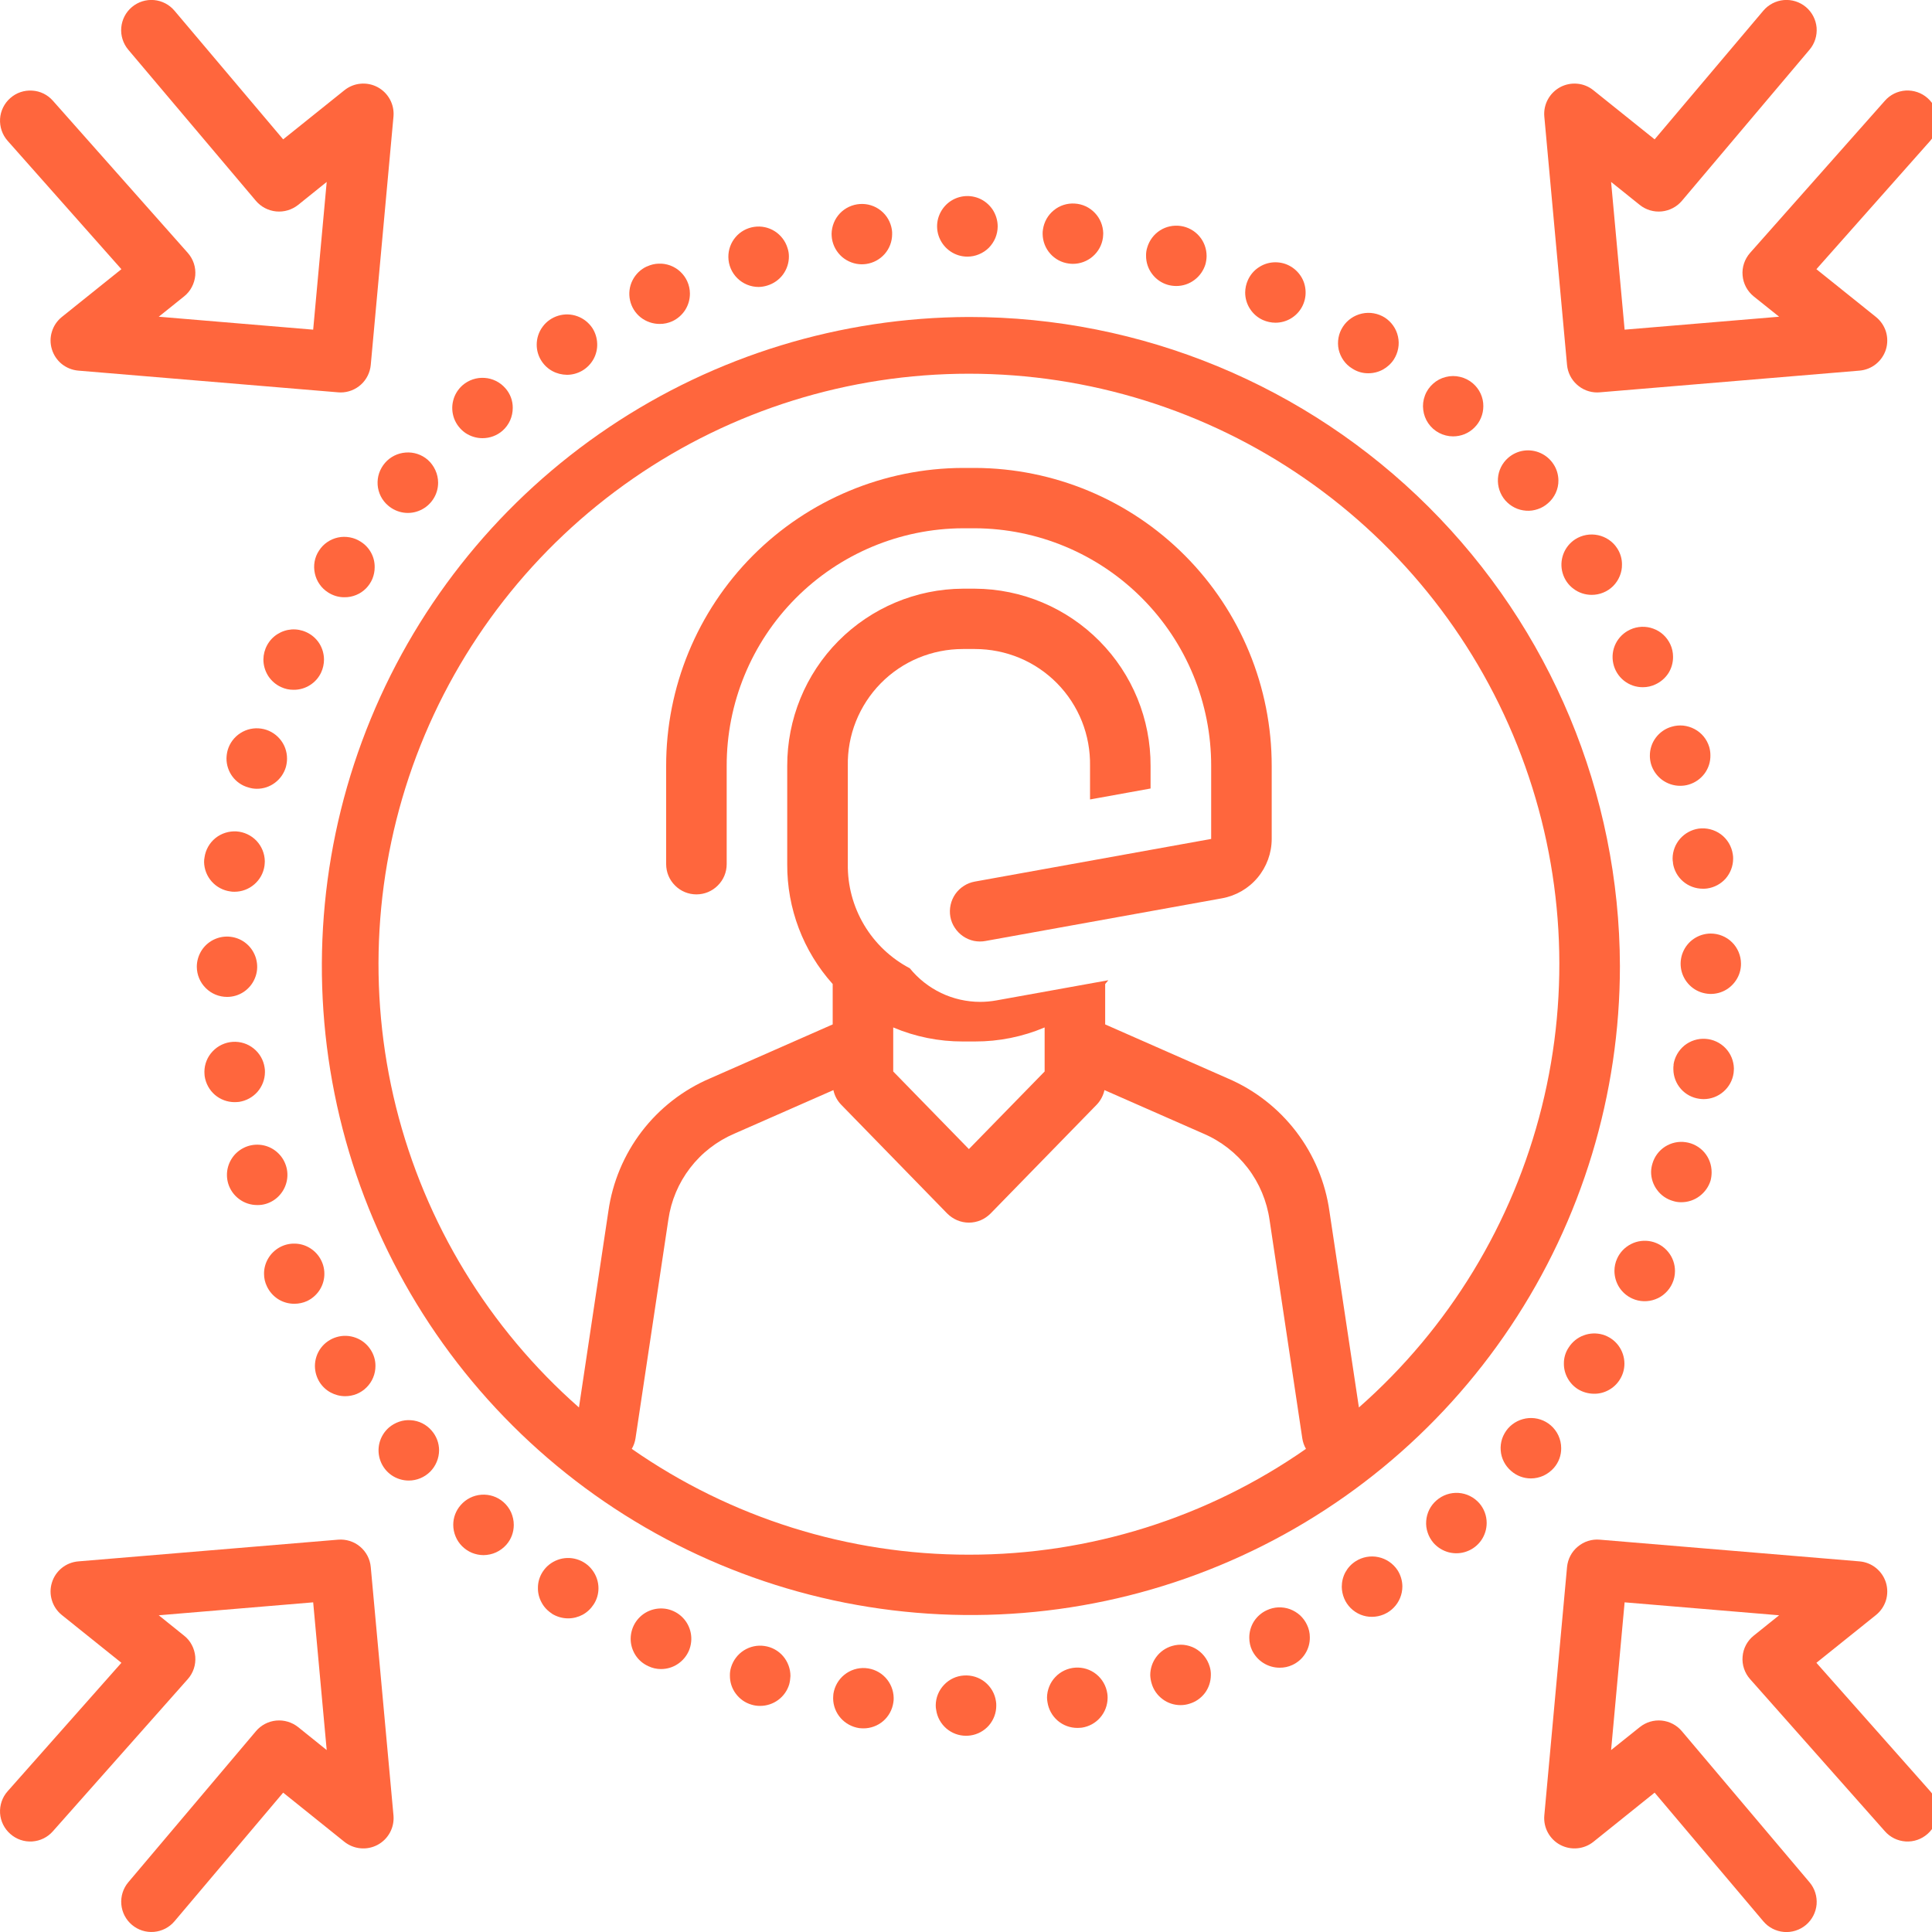 <svg width="30" height="30" viewBox="0 0 30 30" fill="none" xmlns="http://www.w3.org/2000/svg">
<g clip-path="url(#clip0_902_252)">
<path d="M19.806 5.011C19.89 5.011 19.973 4.988 20.045 4.945C20.117 4.902 20.177 4.84 20.217 4.766C20.257 4.692 20.277 4.608 20.273 4.524C20.27 4.44 20.245 4.358 20.199 4.288C20.153 4.217 20.089 4.16 20.014 4.122C19.939 4.084 19.855 4.068 19.77 4.074C19.686 4.08 19.606 4.109 19.537 4.157C19.467 4.205 19.413 4.271 19.378 4.348C19.35 4.409 19.336 4.475 19.335 4.542C19.335 4.632 19.361 4.721 19.41 4.796C19.459 4.872 19.528 4.932 19.61 4.969C19.672 4.996 19.738 5.011 19.806 5.011Z" fill="#FF663D"/>
<path d="M24.46 8.374C24.375 8.429 24.31 8.51 24.275 8.605C24.24 8.7 24.236 8.804 24.265 8.901C24.294 8.999 24.353 9.084 24.435 9.144C24.516 9.205 24.615 9.237 24.716 9.237C24.778 9.237 24.84 9.225 24.897 9.201C24.954 9.178 25.006 9.143 25.05 9.099C25.093 9.055 25.128 9.003 25.151 8.946C25.175 8.889 25.187 8.828 25.186 8.766C25.187 8.676 25.16 8.588 25.111 8.513C25.043 8.408 24.936 8.336 24.814 8.31C24.692 8.284 24.565 8.307 24.46 8.374Z" fill="#FF663D"/>
<path d="M25.344 20.163C25.4 20.189 25.461 20.203 25.523 20.205C25.585 20.207 25.646 20.197 25.704 20.175C25.762 20.154 25.815 20.121 25.86 20.078C25.905 20.036 25.942 19.985 25.967 19.929C25.995 19.869 26.009 19.803 26.009 19.737C26.009 19.629 25.973 19.525 25.905 19.442C25.838 19.358 25.744 19.3 25.639 19.277C25.534 19.255 25.424 19.268 25.328 19.317C25.232 19.365 25.155 19.445 25.111 19.542C25.083 19.603 25.069 19.668 25.069 19.734C25.069 19.825 25.095 19.913 25.143 19.989C25.192 20.065 25.262 20.126 25.344 20.163Z" fill="#FF663D"/>
<path d="M26.562 14.496C26.469 14.497 26.379 14.525 26.302 14.577C26.225 14.629 26.166 14.703 26.131 14.789C26.096 14.874 26.088 14.969 26.106 15.059C26.125 15.15 26.17 15.233 26.236 15.298C26.302 15.364 26.386 15.408 26.477 15.425C26.568 15.443 26.662 15.433 26.747 15.397C26.833 15.361 26.905 15.3 26.956 15.223C27.008 15.146 27.035 15.055 27.034 14.963C27.034 14.901 27.021 14.84 26.997 14.783C26.973 14.726 26.939 14.675 26.895 14.632C26.851 14.588 26.799 14.554 26.742 14.531C26.684 14.507 26.623 14.496 26.562 14.496Z" fill="#FF663D"/>
<path d="M22.563 6.776C22.625 6.776 22.686 6.764 22.743 6.741C22.8 6.717 22.852 6.683 22.895 6.639C22.939 6.595 22.974 6.544 22.997 6.487C23.021 6.43 23.033 6.369 23.033 6.307C23.034 6.24 23.019 6.173 22.991 6.112C22.963 6.051 22.922 5.997 22.871 5.953C22.814 5.904 22.746 5.869 22.672 5.852C22.599 5.834 22.522 5.835 22.449 5.854C22.376 5.872 22.308 5.908 22.252 5.959C22.196 6.009 22.152 6.072 22.126 6.143C22.099 6.214 22.09 6.29 22.1 6.365C22.109 6.44 22.136 6.512 22.179 6.574C22.222 6.636 22.279 6.687 22.346 6.722C22.413 6.757 22.488 6.776 22.563 6.776Z" fill="#FF663D"/>
<path d="M21.247 5.796C21.326 5.796 21.403 5.777 21.473 5.739C21.542 5.701 21.601 5.647 21.644 5.581C21.677 5.529 21.7 5.471 21.711 5.41C21.723 5.349 21.721 5.287 21.708 5.227C21.695 5.166 21.67 5.109 21.635 5.059C21.6 5.008 21.555 4.965 21.503 4.931C21.397 4.865 21.27 4.842 21.148 4.869C21.026 4.896 20.919 4.97 20.852 5.074C20.818 5.126 20.795 5.184 20.784 5.245C20.773 5.305 20.774 5.368 20.787 5.428C20.801 5.488 20.826 5.545 20.862 5.596C20.897 5.646 20.942 5.689 20.995 5.721C21.07 5.771 21.157 5.797 21.247 5.796Z" fill="#FF663D"/>
<path d="M23.419 7.109C23.325 7.191 23.268 7.306 23.26 7.43C23.252 7.554 23.293 7.676 23.374 7.77C23.415 7.816 23.464 7.855 23.519 7.882C23.574 7.91 23.635 7.926 23.696 7.93C23.758 7.935 23.82 7.926 23.878 7.906C23.937 7.887 23.991 7.855 24.037 7.814C24.088 7.771 24.129 7.716 24.157 7.655C24.185 7.594 24.2 7.528 24.199 7.46C24.198 7.37 24.172 7.282 24.122 7.207C24.073 7.132 24.003 7.072 23.921 7.035C23.839 6.998 23.748 6.985 23.659 6.998C23.57 7.011 23.487 7.05 23.419 7.109Z" fill="#FF663D"/>
<path d="M25.314 9.776C25.216 9.821 25.137 9.897 25.089 9.993C25.041 10.089 25.028 10.199 25.051 10.303C25.074 10.408 25.132 10.502 25.216 10.569C25.3 10.636 25.404 10.672 25.511 10.671C25.579 10.671 25.645 10.656 25.706 10.627C25.788 10.589 25.858 10.529 25.907 10.453C25.955 10.377 25.98 10.288 25.979 10.198C25.979 10.132 25.965 10.066 25.937 10.006C25.911 9.95 25.874 9.899 25.829 9.857C25.784 9.815 25.731 9.783 25.673 9.762C25.615 9.74 25.553 9.731 25.492 9.733C25.43 9.736 25.37 9.75 25.314 9.776Z" fill="#FF663D"/>
<path d="M26.919 16.664C26.921 16.638 26.924 16.615 26.924 16.591C26.921 16.473 26.875 16.36 26.793 16.275C26.711 16.19 26.6 16.138 26.482 16.131C26.364 16.123 26.247 16.161 26.155 16.235C26.064 16.31 26.003 16.416 25.986 16.533H25.988C25.984 16.557 25.983 16.581 25.984 16.605C25.985 16.717 26.027 16.825 26.101 16.909C26.175 16.993 26.277 17.047 26.388 17.062C26.41 17.065 26.432 17.067 26.454 17.067C26.567 17.067 26.676 17.026 26.761 16.952C26.847 16.878 26.903 16.776 26.919 16.664Z" fill="#FF663D"/>
<path d="M26.562 18.331C26.573 18.288 26.578 18.245 26.578 18.202C26.578 18.088 26.538 17.979 26.464 17.893C26.39 17.808 26.288 17.752 26.176 17.736C26.065 17.719 25.951 17.744 25.855 17.805C25.76 17.866 25.691 17.959 25.659 18.068C25.646 18.11 25.639 18.153 25.638 18.197C25.638 18.299 25.671 18.398 25.733 18.48C25.794 18.562 25.88 18.621 25.979 18.649C26.02 18.662 26.064 18.669 26.108 18.668C26.21 18.668 26.309 18.635 26.39 18.574C26.472 18.513 26.532 18.428 26.562 18.331Z" fill="#FF663D"/>
<path d="M24.359 20.923C24.309 20.997 24.283 21.084 24.284 21.173C24.283 21.252 24.303 21.33 24.341 21.399C24.379 21.469 24.433 21.527 24.5 21.57C24.576 21.617 24.664 21.642 24.754 21.642C24.833 21.643 24.91 21.623 24.979 21.585C25.048 21.548 25.107 21.493 25.149 21.427C25.198 21.352 25.224 21.265 25.224 21.176C25.224 21.074 25.191 20.975 25.131 20.894C25.07 20.812 24.984 20.753 24.887 20.724C24.789 20.696 24.685 20.7 24.59 20.736C24.495 20.771 24.414 20.837 24.359 20.923Z" fill="#FF663D"/>
<path d="M3.644 17.114C3.665 17.114 3.689 17.112 3.712 17.11C3.823 17.093 3.924 17.038 3.998 16.954C4.071 16.87 4.113 16.762 4.114 16.65C4.115 16.626 4.113 16.602 4.109 16.578C4.092 16.461 4.031 16.355 3.939 16.281C3.847 16.206 3.73 16.17 3.612 16.178C3.495 16.186 3.384 16.238 3.303 16.324C3.221 16.409 3.175 16.523 3.174 16.641C3.174 16.664 3.176 16.688 3.178 16.711C3.195 16.823 3.25 16.925 3.336 17C3.422 17.074 3.531 17.114 3.644 17.114Z" fill="#FF663D"/>
<path d="M3.526 15.48C3.619 15.48 3.709 15.453 3.786 15.401C3.863 15.349 3.923 15.276 3.958 15.19C3.994 15.104 4.003 15.01 3.984 14.919C3.966 14.829 3.921 14.745 3.856 14.68C3.79 14.614 3.707 14.57 3.616 14.552C3.525 14.534 3.431 14.543 3.345 14.579C3.26 14.614 3.187 14.674 3.135 14.751C3.084 14.829 3.056 14.919 3.056 15.012C3.057 15.136 3.106 15.255 3.195 15.343C3.283 15.431 3.402 15.48 3.526 15.48Z" fill="#FF663D"/>
<path d="M3.176 13.312C3.171 13.336 3.169 13.361 3.169 13.385C3.171 13.497 3.213 13.605 3.288 13.689C3.363 13.773 3.465 13.827 3.576 13.842C3.597 13.846 3.62 13.848 3.642 13.847C3.755 13.847 3.864 13.806 3.949 13.732C4.035 13.658 4.091 13.556 4.107 13.444C4.109 13.42 4.112 13.397 4.112 13.373C4.11 13.255 4.064 13.142 3.983 13.056C3.901 12.97 3.79 12.918 3.672 12.91C3.554 12.903 3.437 12.94 3.345 13.014C3.253 13.089 3.193 13.195 3.176 13.312Z" fill="#FF663D"/>
<path d="M4.988 10.439C5.016 10.378 5.03 10.312 5.031 10.245C5.031 10.154 5.006 10.066 4.957 9.989C4.908 9.913 4.838 9.853 4.756 9.816C4.684 9.783 4.606 9.769 4.528 9.774C4.449 9.78 4.374 9.805 4.308 9.847C4.241 9.889 4.187 9.947 4.149 10.016C4.111 10.085 4.091 10.162 4.09 10.24C4.09 10.33 4.116 10.419 4.164 10.495C4.213 10.571 4.283 10.632 4.365 10.669C4.426 10.698 4.493 10.712 4.56 10.711C4.65 10.712 4.739 10.686 4.814 10.638C4.89 10.59 4.951 10.521 4.988 10.439Z" fill="#FF663D"/>
<path d="M4.439 11.911C4.45 11.869 4.457 11.826 4.457 11.782C4.458 11.669 4.418 11.559 4.344 11.473C4.27 11.387 4.168 11.33 4.056 11.314C3.944 11.297 3.829 11.322 3.734 11.383C3.638 11.444 3.568 11.537 3.536 11.646C3.524 11.688 3.518 11.732 3.517 11.775C3.516 11.877 3.549 11.977 3.61 12.059C3.671 12.14 3.757 12.2 3.856 12.227C3.898 12.241 3.943 12.248 3.987 12.248C4.089 12.249 4.188 12.216 4.269 12.155C4.351 12.094 4.41 12.009 4.439 11.911Z" fill="#FF663D"/>
<path d="M26.374 12.867C26.263 12.884 26.162 12.94 26.088 13.024C26.014 13.109 25.973 13.217 25.972 13.329C25.972 13.353 25.974 13.376 25.979 13.399H25.977C25.993 13.511 26.049 13.613 26.134 13.686C26.22 13.76 26.329 13.8 26.442 13.8C26.465 13.801 26.488 13.799 26.51 13.796C26.621 13.78 26.723 13.725 26.797 13.641C26.87 13.556 26.911 13.448 26.912 13.336C26.913 13.312 26.911 13.289 26.907 13.266C26.889 13.142 26.823 13.031 26.723 12.956C26.623 12.882 26.497 12.85 26.374 12.867Z" fill="#FF663D"/>
<path d="M5.36 21.68C5.421 21.68 5.483 21.668 5.54 21.645C5.597 21.621 5.649 21.587 5.692 21.543C5.736 21.499 5.771 21.448 5.794 21.391C5.818 21.334 5.83 21.273 5.83 21.211C5.831 21.121 5.804 21.033 5.755 20.958C5.7 20.872 5.618 20.807 5.523 20.772C5.428 20.737 5.324 20.733 5.227 20.762C5.129 20.791 5.044 20.85 4.983 20.931C4.922 21.013 4.89 21.112 4.89 21.213C4.891 21.303 4.917 21.391 4.965 21.466C5.008 21.532 5.066 21.586 5.135 21.623C5.204 21.66 5.281 21.68 5.36 21.68Z" fill="#FF663D"/>
<path d="M25.956 11.285C25.858 11.313 25.772 11.373 25.711 11.455C25.65 11.536 25.618 11.636 25.619 11.738C25.619 11.781 25.626 11.825 25.638 11.867C25.667 11.963 25.727 12.048 25.808 12.109C25.89 12.169 25.988 12.202 26.089 12.202C26.135 12.202 26.18 12.196 26.223 12.183C26.321 12.154 26.407 12.094 26.468 12.012C26.529 11.93 26.561 11.83 26.559 11.728C26.559 11.685 26.553 11.641 26.541 11.599C26.523 11.54 26.494 11.485 26.455 11.437C26.416 11.39 26.368 11.35 26.313 11.321C26.259 11.292 26.199 11.274 26.138 11.267C26.076 11.261 26.015 11.267 25.956 11.285Z" fill="#FF663D"/>
<path d="M3.994 18.712C4.039 18.713 4.085 18.707 4.128 18.694C4.212 18.669 4.287 18.621 4.344 18.556C4.402 18.491 4.441 18.41 4.456 18.324C4.471 18.238 4.462 18.15 4.429 18.069C4.397 17.988 4.342 17.918 4.272 17.866C4.202 17.814 4.119 17.783 4.032 17.776C3.945 17.769 3.857 17.786 3.78 17.826C3.702 17.866 3.637 17.926 3.592 18.001C3.547 18.075 3.523 18.161 3.524 18.248C3.524 18.292 3.531 18.335 3.543 18.377C3.572 18.474 3.632 18.559 3.713 18.619C3.794 18.68 3.893 18.712 3.994 18.712Z" fill="#FF663D"/>
<path d="M4.57 20.245C4.638 20.245 4.705 20.231 4.767 20.203C4.843 20.167 4.908 20.112 4.956 20.042C5.003 19.973 5.031 19.892 5.036 19.808C5.041 19.724 5.024 19.641 4.985 19.566C4.947 19.491 4.889 19.428 4.818 19.383C4.747 19.338 4.666 19.313 4.582 19.311C4.498 19.308 4.415 19.328 4.341 19.369C4.268 19.41 4.206 19.47 4.164 19.542C4.121 19.615 4.099 19.697 4.1 19.781C4.1 19.848 4.115 19.914 4.144 19.973C4.182 20.055 4.242 20.123 4.317 20.172C4.393 20.22 4.48 20.245 4.57 20.245Z" fill="#FF663D"/>
<path d="M5.348 9.274C5.41 9.275 5.471 9.263 5.528 9.24C5.585 9.217 5.637 9.183 5.681 9.139C5.724 9.096 5.759 9.044 5.783 8.987C5.806 8.93 5.818 8.869 5.818 8.808C5.819 8.729 5.8 8.651 5.762 8.582C5.724 8.512 5.669 8.454 5.602 8.412C5.55 8.378 5.493 8.355 5.432 8.344C5.371 8.333 5.309 8.333 5.249 8.346C5.188 8.359 5.131 8.384 5.08 8.419C5.029 8.454 4.986 8.499 4.953 8.551C4.919 8.602 4.896 8.66 4.885 8.721C4.874 8.782 4.876 8.844 4.889 8.904C4.902 8.965 4.927 9.022 4.962 9.072C4.997 9.123 5.042 9.166 5.094 9.199C5.17 9.248 5.258 9.275 5.348 9.274Z" fill="#FF663D"/>
<path d="M21.049 24.244C20.983 24.286 20.929 24.345 20.891 24.414C20.854 24.483 20.835 24.561 20.835 24.64C20.836 24.701 20.848 24.762 20.872 24.819C20.895 24.876 20.93 24.927 20.974 24.971C21.017 25.014 21.069 25.048 21.126 25.072C21.183 25.095 21.244 25.107 21.306 25.106C21.431 25.105 21.55 25.055 21.638 24.967C21.727 24.878 21.776 24.758 21.776 24.633C21.775 24.544 21.749 24.457 21.701 24.382C21.632 24.278 21.526 24.205 21.404 24.179C21.282 24.153 21.154 24.176 21.049 24.244Z" fill="#FF663D"/>
<path d="M8.823 25.13C8.901 25.13 8.979 25.11 9.048 25.073C9.117 25.035 9.175 24.98 9.218 24.914C9.267 24.84 9.293 24.752 9.293 24.663C9.293 24.562 9.26 24.463 9.199 24.382C9.139 24.3 9.053 24.241 8.956 24.212C8.859 24.183 8.755 24.186 8.66 24.221C8.565 24.256 8.483 24.32 8.428 24.405C8.378 24.481 8.352 24.569 8.353 24.659C8.352 24.738 8.372 24.815 8.41 24.884C8.447 24.954 8.502 25.012 8.569 25.055H8.566C8.643 25.104 8.732 25.13 8.823 25.13Z" fill="#FF663D"/>
<path d="M7.508 24.148C7.576 24.147 7.642 24.133 7.703 24.105C7.764 24.077 7.819 24.036 7.863 23.986C7.938 23.901 7.978 23.792 7.978 23.679C7.978 23.611 7.963 23.545 7.936 23.483C7.908 23.422 7.867 23.367 7.816 23.323C7.722 23.241 7.599 23.201 7.475 23.21C7.35 23.219 7.235 23.277 7.153 23.372C7.079 23.456 7.038 23.564 7.038 23.677C7.038 23.738 7.05 23.8 7.074 23.857C7.097 23.914 7.132 23.966 7.175 24.009C7.219 24.053 7.271 24.088 7.328 24.112C7.385 24.135 7.446 24.148 7.508 24.148Z" fill="#FF663D"/>
<path d="M18.266 4.441C18.368 4.441 18.466 4.408 18.547 4.347C18.629 4.286 18.688 4.201 18.718 4.104C18.729 4.062 18.736 4.019 18.736 3.975C18.736 3.862 18.696 3.752 18.622 3.667C18.548 3.581 18.445 3.525 18.334 3.509C18.221 3.493 18.107 3.517 18.012 3.578C17.917 3.639 17.847 3.733 17.815 3.841C17.801 3.883 17.795 3.927 17.796 3.97C17.795 4.072 17.828 4.172 17.889 4.253C17.95 4.335 18.036 4.395 18.134 4.423C18.177 4.435 18.222 4.441 18.266 4.441Z" fill="#FF663D"/>
<path d="M10.264 25.917C10.357 25.917 10.448 25.89 10.525 25.838C10.602 25.787 10.663 25.713 10.699 25.628C10.734 25.542 10.744 25.447 10.726 25.356C10.708 25.265 10.664 25.181 10.598 25.115C10.533 25.049 10.449 25.004 10.358 24.985C10.267 24.967 10.172 24.976 10.086 25.011C10 25.046 9.926 25.106 9.874 25.183C9.822 25.26 9.794 25.351 9.793 25.444C9.792 25.534 9.818 25.623 9.867 25.7C9.915 25.776 9.986 25.836 10.069 25.873C10.129 25.902 10.196 25.917 10.264 25.917Z" fill="#FF663D"/>
<path d="M18.198 25.559C18.1 25.588 18.014 25.648 17.954 25.73C17.893 25.812 17.861 25.911 17.861 26.013C17.863 26.057 17.87 26.1 17.883 26.142C17.911 26.239 17.971 26.324 18.052 26.384C18.132 26.445 18.231 26.477 18.331 26.477C18.378 26.477 18.424 26.47 18.468 26.456C18.564 26.428 18.648 26.37 18.709 26.29C18.769 26.21 18.801 26.113 18.802 26.013C18.804 25.966 18.797 25.92 18.783 25.875C18.765 25.816 18.736 25.761 18.697 25.713C18.658 25.665 18.61 25.625 18.556 25.595C18.502 25.566 18.442 25.548 18.381 25.541C18.319 25.535 18.257 25.541 18.198 25.559Z" fill="#FF663D"/>
<path d="M6.039 22.167C5.967 22.23 5.916 22.313 5.892 22.406C5.869 22.498 5.874 22.596 5.908 22.686C5.941 22.775 6.001 22.852 6.08 22.907C6.159 22.961 6.252 22.99 6.347 22.99C6.472 22.99 6.591 22.94 6.679 22.853C6.767 22.765 6.817 22.645 6.818 22.521C6.818 22.408 6.777 22.299 6.702 22.214C6.662 22.167 6.613 22.129 6.558 22.101C6.502 22.073 6.442 22.057 6.381 22.053C6.319 22.048 6.257 22.056 6.199 22.076C6.14 22.096 6.086 22.127 6.039 22.167Z" fill="#FF663D"/>
<path d="M16.729 26.831C16.752 26.831 16.775 26.829 16.799 26.827C16.91 26.81 17.011 26.755 17.084 26.67C17.158 26.585 17.198 26.477 17.199 26.365C17.199 26.341 17.198 26.318 17.194 26.295C17.176 26.178 17.116 26.072 17.023 25.997C16.931 25.923 16.815 25.887 16.697 25.895C16.579 25.903 16.468 25.955 16.387 26.041C16.306 26.126 16.26 26.24 16.258 26.358C16.258 26.382 16.261 26.407 16.265 26.431C16.282 26.542 16.337 26.643 16.422 26.717C16.508 26.791 16.616 26.831 16.729 26.831Z" fill="#FF663D"/>
<path d="M15.465 26.416C15.448 26.299 15.387 26.194 15.295 26.119C15.203 26.045 15.086 26.009 14.968 26.017C14.85 26.024 14.74 26.076 14.659 26.162C14.577 26.248 14.531 26.361 14.53 26.48C14.53 26.504 14.532 26.529 14.537 26.552C14.553 26.664 14.609 26.765 14.694 26.839C14.779 26.912 14.887 26.953 15 26.953C15.023 26.953 15.047 26.951 15.07 26.948C15.181 26.932 15.283 26.876 15.356 26.792C15.429 26.707 15.47 26.599 15.47 26.487C15.471 26.463 15.469 26.44 15.465 26.416Z" fill="#FF663D"/>
<path d="M13.872 26.435C13.876 26.412 13.878 26.388 13.877 26.365C13.875 26.247 13.829 26.134 13.748 26.048C13.667 25.962 13.556 25.91 13.438 25.902C13.32 25.894 13.204 25.931 13.112 26.005C13.02 26.079 12.959 26.185 12.941 26.302C12.939 26.327 12.937 26.351 12.937 26.374C12.938 26.486 12.98 26.594 13.054 26.678C13.128 26.762 13.23 26.817 13.341 26.834C13.363 26.836 13.385 26.838 13.407 26.838C13.52 26.838 13.629 26.798 13.715 26.724C13.8 26.65 13.856 26.547 13.872 26.435Z" fill="#FF663D"/>
<path d="M11.804 26.489C11.905 26.489 12.004 26.456 12.085 26.396C12.166 26.336 12.226 26.251 12.255 26.154C12.266 26.112 12.272 26.069 12.274 26.025C12.274 25.912 12.233 25.803 12.16 25.717C12.086 25.631 11.984 25.575 11.872 25.559C11.76 25.542 11.646 25.567 11.551 25.627C11.455 25.688 11.385 25.781 11.352 25.889C11.339 25.931 11.333 25.974 11.334 26.018C11.333 26.12 11.365 26.219 11.426 26.3C11.487 26.382 11.572 26.442 11.67 26.47C11.713 26.483 11.758 26.49 11.804 26.489Z" fill="#FF663D"/>
<path d="M7.802 6.689C7.853 6.644 7.893 6.59 7.921 6.528C7.948 6.467 7.962 6.4 7.962 6.333C7.963 6.221 7.922 6.112 7.847 6.028C7.765 5.934 7.649 5.876 7.525 5.868C7.401 5.859 7.278 5.9 7.184 5.981C7.112 6.044 7.06 6.127 7.037 6.22C7.013 6.313 7.019 6.41 7.052 6.5C7.086 6.589 7.146 6.666 7.224 6.721C7.303 6.775 7.396 6.804 7.492 6.804C7.606 6.804 7.716 6.764 7.802 6.689Z" fill="#FF663D"/>
<path d="M13.383 4.104C13.406 4.104 13.429 4.102 13.451 4.099C13.562 4.083 13.663 4.028 13.737 3.944C13.811 3.86 13.852 3.752 13.853 3.64C13.854 3.616 13.853 3.591 13.849 3.567C13.831 3.45 13.771 3.344 13.678 3.27C13.586 3.196 13.47 3.16 13.352 3.168C13.234 3.176 13.123 3.228 13.042 3.313C12.961 3.399 12.915 3.512 12.913 3.631C12.913 3.654 12.915 3.677 12.918 3.703C12.935 3.815 12.991 3.916 13.076 3.99C13.162 4.063 13.271 4.104 13.383 4.104Z" fill="#FF663D"/>
<path d="M11.78 4.456C11.825 4.455 11.87 4.448 11.914 4.434C12.011 4.405 12.097 4.345 12.158 4.263C12.218 4.181 12.251 4.082 12.25 3.98C12.25 3.937 12.243 3.894 12.229 3.853C12.197 3.745 12.126 3.652 12.031 3.591C11.935 3.53 11.821 3.506 11.709 3.523C11.597 3.54 11.495 3.596 11.422 3.682C11.348 3.769 11.309 3.878 11.31 3.991C11.311 4.115 11.361 4.233 11.449 4.32C11.537 4.407 11.656 4.456 11.78 4.456Z" fill="#FF663D"/>
<path d="M15.492 3.516C15.492 3.423 15.464 3.332 15.413 3.254C15.361 3.177 15.288 3.116 15.202 3.08C15.116 3.045 15.022 3.035 14.931 3.053C14.839 3.071 14.755 3.116 14.69 3.181C14.624 3.247 14.579 3.331 14.56 3.422C14.542 3.513 14.551 3.608 14.587 3.694C14.623 3.78 14.683 3.853 14.76 3.905C14.837 3.957 14.928 3.985 15.021 3.985C15.083 3.985 15.144 3.973 15.201 3.949C15.258 3.926 15.31 3.891 15.354 3.848C15.397 3.804 15.432 3.752 15.456 3.695C15.479 3.638 15.492 3.577 15.492 3.516Z" fill="#FF663D"/>
<path d="M16.66 4.097C16.773 4.097 16.883 4.056 16.968 3.982C17.054 3.908 17.11 3.806 17.126 3.694C17.128 3.67 17.131 3.645 17.131 3.621C17.128 3.503 17.082 3.39 17 3.305C16.918 3.219 16.808 3.168 16.69 3.161C16.572 3.153 16.455 3.19 16.364 3.265C16.272 3.339 16.212 3.446 16.195 3.563C16.191 3.587 16.189 3.611 16.19 3.635C16.192 3.747 16.233 3.855 16.308 3.939C16.382 4.023 16.483 4.077 16.594 4.092C16.616 4.095 16.638 4.097 16.66 4.097Z" fill="#FF663D"/>
<path d="M10.243 5.03C10.311 5.031 10.378 5.016 10.44 4.988C10.522 4.95 10.591 4.889 10.64 4.813C10.688 4.737 10.713 4.649 10.713 4.559C10.713 4.492 10.698 4.427 10.671 4.367C10.645 4.31 10.608 4.26 10.563 4.218C10.518 4.176 10.465 4.144 10.407 4.122C10.349 4.101 10.287 4.091 10.226 4.094C10.164 4.096 10.104 4.111 10.048 4.137H10.045C9.948 4.181 9.869 4.258 9.821 4.354C9.773 4.449 9.76 4.559 9.783 4.663C9.806 4.768 9.864 4.861 9.948 4.928C10.032 4.994 10.136 5.03 10.243 5.03Z" fill="#FF663D"/>
<path d="M22.307 23.297C22.26 23.337 22.222 23.386 22.194 23.441C22.167 23.496 22.15 23.556 22.146 23.617C22.141 23.679 22.149 23.741 22.169 23.799C22.188 23.857 22.219 23.911 22.259 23.958C22.323 24.03 22.406 24.081 22.499 24.105C22.592 24.128 22.69 24.123 22.779 24.089C22.869 24.056 22.947 23.995 23.001 23.917C23.056 23.838 23.085 23.744 23.085 23.648C23.085 23.535 23.044 23.426 22.97 23.341C22.887 23.248 22.772 23.19 22.647 23.182C22.523 23.174 22.401 23.215 22.307 23.297Z" fill="#FF663D"/>
<path d="M6.025 7.849C6.093 7.908 6.177 7.947 6.266 7.96C6.355 7.973 6.446 7.96 6.528 7.922C6.61 7.885 6.679 7.825 6.728 7.749C6.777 7.674 6.803 7.586 6.803 7.496C6.803 7.428 6.788 7.361 6.76 7.3C6.732 7.239 6.692 7.184 6.641 7.139C6.547 7.058 6.424 7.017 6.299 7.027C6.175 7.036 6.059 7.094 5.978 7.188C5.938 7.235 5.907 7.289 5.887 7.347C5.867 7.406 5.86 7.467 5.864 7.529C5.868 7.59 5.885 7.65 5.912 7.705C5.94 7.76 5.978 7.809 6.025 7.849Z" fill="#FF663D"/>
<path d="M8.804 5.82C8.888 5.82 8.971 5.797 9.044 5.754C9.116 5.711 9.176 5.649 9.217 5.575C9.257 5.501 9.277 5.417 9.273 5.333C9.27 5.248 9.244 5.166 9.199 5.095C9.143 5.011 9.062 4.946 8.966 4.911C8.871 4.876 8.767 4.873 8.67 4.902C8.573 4.931 8.487 4.99 8.427 5.072C8.366 5.153 8.334 5.252 8.334 5.353C8.334 5.443 8.36 5.531 8.409 5.606C8.452 5.672 8.51 5.726 8.579 5.763C8.648 5.8 8.725 5.819 8.804 5.82Z" fill="#FF663D"/>
<path d="M23.416 22.181C23.376 22.228 23.345 22.282 23.325 22.34C23.306 22.399 23.298 22.46 23.303 22.522C23.307 22.584 23.324 22.643 23.352 22.698C23.38 22.753 23.419 22.802 23.466 22.842C23.55 22.916 23.659 22.957 23.771 22.957C23.839 22.957 23.906 22.942 23.968 22.914C24.029 22.885 24.084 22.844 24.129 22.793C24.203 22.708 24.244 22.599 24.242 22.486C24.242 22.419 24.227 22.352 24.199 22.291C24.171 22.23 24.13 22.176 24.079 22.132C23.985 22.051 23.862 22.011 23.738 22.02C23.614 22.03 23.498 22.087 23.416 22.181Z" fill="#FF663D"/>
<path d="M19.672 25.003C19.59 25.04 19.52 25.101 19.471 25.177C19.423 25.253 19.398 25.342 19.399 25.432C19.399 25.498 19.413 25.564 19.441 25.624C19.48 25.705 19.54 25.774 19.616 25.822C19.692 25.87 19.779 25.896 19.869 25.896C19.937 25.897 20.005 25.883 20.067 25.854C20.149 25.816 20.219 25.756 20.267 25.679C20.316 25.602 20.341 25.513 20.339 25.422C20.339 25.356 20.324 25.29 20.295 25.23C20.269 25.174 20.232 25.124 20.187 25.082C20.141 25.041 20.088 25.009 20.03 24.987C19.973 24.966 19.911 24.957 19.849 24.959C19.788 24.962 19.727 24.977 19.672 25.003Z" fill="#FF663D"/>
<path d="M15.045 4.922C13.053 4.928 11.108 5.524 9.455 6.635C7.801 7.746 6.514 9.322 5.756 11.165C4.998 13.007 4.803 15.032 5.195 16.985C5.587 18.938 6.549 20.731 7.96 22.137C9.371 23.544 11.167 24.5 13.121 24.887C15.075 25.273 17.1 25.072 18.939 24.308C20.779 23.545 22.351 22.253 23.457 20.596C24.564 18.939 25.154 16.992 25.154 15C25.147 12.324 24.078 9.76 22.183 7.871C20.288 5.982 17.721 4.921 15.045 4.922ZM15.045 24.141C13.173 24.143 11.346 23.569 9.81 22.498C9.84 22.448 9.859 22.392 9.868 22.335L10.378 18.939C10.42 18.646 10.536 18.37 10.716 18.136C10.896 17.901 11.134 17.718 11.406 17.602L12.941 16.927C12.959 17.013 13.001 17.092 13.063 17.155L14.708 18.843C14.752 18.887 14.805 18.923 14.863 18.948C14.92 18.972 14.982 18.985 15.045 18.985C15.108 18.985 15.17 18.972 15.228 18.948C15.286 18.923 15.338 18.887 15.382 18.843L17.028 17.155C17.089 17.092 17.131 17.013 17.15 16.927L18.685 17.602C18.958 17.718 19.196 17.903 19.376 18.138C19.556 18.373 19.672 18.651 19.714 18.945L20.222 22.335C20.231 22.393 20.25 22.448 20.279 22.498C18.744 23.569 16.917 24.143 15.045 24.141ZM13.87 16.638V15.954C14.212 16.099 14.58 16.173 14.951 16.172H15.139C15.511 16.173 15.879 16.099 16.221 15.954V16.638L15.045 17.843L13.87 16.638ZM21.101 21.855L20.644 18.812C20.581 18.36 20.403 17.933 20.126 17.571C19.849 17.209 19.483 16.924 19.064 16.745L17.161 15.907V15.28C17.178 15.261 17.193 15.24 17.21 15.221L15.473 15.534C15.39 15.549 15.305 15.557 15.221 15.557H15.22C15.011 15.557 14.804 15.51 14.615 15.42C14.426 15.329 14.259 15.198 14.127 15.035C13.833 14.881 13.588 14.648 13.418 14.363C13.248 14.077 13.16 13.75 13.165 13.418V11.895C13.16 11.658 13.203 11.422 13.291 11.201C13.379 10.981 13.51 10.78 13.676 10.611C13.842 10.442 14.041 10.307 14.26 10.216C14.479 10.125 14.714 10.078 14.951 10.078H15.139C15.377 10.078 15.612 10.125 15.831 10.216C16.05 10.307 16.248 10.442 16.415 10.611C16.581 10.78 16.712 10.981 16.8 11.201C16.888 11.422 16.93 11.658 16.926 11.895V12.414L17.866 12.244V11.895C17.869 11.168 17.584 10.47 17.072 9.954C16.561 9.438 15.866 9.145 15.139 9.141H14.951C14.225 9.145 13.53 9.438 13.018 9.954C12.507 10.47 12.222 11.168 12.224 11.895V13.418C12.22 14.105 12.471 14.768 12.93 15.28V15.907L11.026 16.745C10.608 16.923 10.243 17.207 9.966 17.568C9.69 17.929 9.511 18.356 9.447 18.806L8.99 21.855C7.591 20.624 6.6 18.996 6.149 17.189C5.699 15.38 5.81 13.478 6.467 11.735C7.125 9.992 8.298 8.49 9.831 7.43C11.363 6.37 13.182 5.803 15.045 5.803C16.909 5.803 18.728 6.37 20.26 7.43C21.793 8.49 22.966 9.992 23.623 11.735C24.281 13.478 24.392 15.38 23.941 17.188C23.491 18.996 22.5 20.624 21.101 21.855Z" fill="#FF663D"/>
<path d="M15.139 7.266H14.951C13.727 7.27 12.554 7.76 11.69 8.627C10.827 9.495 10.342 10.67 10.344 11.895V13.418C10.344 13.543 10.393 13.662 10.482 13.75C10.57 13.839 10.689 13.888 10.814 13.888C10.939 13.888 11.058 13.839 11.146 13.75C11.235 13.662 11.284 13.543 11.284 13.418V11.895C11.282 10.919 11.667 9.983 12.354 9.291C13.042 8.599 13.976 8.207 14.951 8.203H15.139C16.115 8.207 17.049 8.599 17.736 9.291C18.424 9.983 18.809 10.919 18.807 11.895V13.027L15.138 13.689C15.077 13.7 15.019 13.722 14.967 13.756C14.915 13.789 14.87 13.832 14.834 13.883C14.799 13.934 14.774 13.991 14.761 14.051C14.748 14.111 14.746 14.174 14.757 14.235C14.768 14.296 14.791 14.354 14.825 14.405C14.859 14.457 14.902 14.502 14.953 14.537C15.004 14.572 15.061 14.597 15.122 14.61C15.182 14.622 15.245 14.623 15.306 14.611L18.974 13.949C19.191 13.91 19.387 13.797 19.528 13.628C19.669 13.459 19.747 13.246 19.747 13.026V11.895C19.748 10.67 19.264 9.495 18.4 8.627C17.537 7.76 16.364 7.27 15.139 7.266Z" fill="#FF663D"/>
<path d="M28.205 25.82L29.13 25.078C29.203 25.019 29.257 24.94 29.285 24.85C29.312 24.761 29.312 24.665 29.285 24.575C29.257 24.485 29.203 24.406 29.13 24.347C29.057 24.288 28.968 24.253 28.875 24.245L24.841 23.908C24.717 23.897 24.595 23.936 24.5 24.016C24.404 24.095 24.345 24.209 24.333 24.332L23.98 28.191C23.972 28.283 23.991 28.375 24.035 28.456C24.079 28.537 24.146 28.604 24.227 28.647C24.308 28.69 24.401 28.709 24.493 28.7C24.584 28.692 24.672 28.656 24.743 28.599L25.693 27.836L27.38 29.833C27.46 29.929 27.575 29.988 27.699 29.999C27.823 30.01 27.946 29.971 28.042 29.891C28.137 29.811 28.197 29.696 28.208 29.572C28.218 29.448 28.18 29.325 28.099 29.229L26.116 26.882C26.037 26.788 25.924 26.729 25.802 26.717C25.68 26.705 25.558 26.742 25.462 26.819L25.017 27.175L25.227 24.881L27.626 25.082L27.232 25.398C27.183 25.437 27.142 25.486 27.112 25.542C27.082 25.598 27.064 25.66 27.059 25.723C27.053 25.786 27.061 25.85 27.081 25.91C27.101 25.97 27.133 26.026 27.175 26.073L29.268 28.435C29.35 28.529 29.466 28.586 29.591 28.594C29.715 28.602 29.837 28.56 29.931 28.477C30.024 28.395 30.081 28.279 30.089 28.155C30.097 28.03 30.055 27.908 29.973 27.815L28.205 25.82Z" fill="#FF663D"/>
<path d="M29.268 1.565L27.175 3.927C27.133 3.975 27.101 4.03 27.081 4.09C27.061 4.15 27.053 4.214 27.059 4.277C27.064 4.34 27.082 4.402 27.112 4.458C27.142 4.514 27.183 4.563 27.232 4.603L27.626 4.918L25.227 5.119L25.017 2.825L25.462 3.182C25.558 3.259 25.68 3.295 25.802 3.283C25.924 3.271 26.037 3.212 26.116 3.119L28.099 0.771C28.18 0.675 28.218 0.552 28.208 0.428C28.197 0.304 28.137 0.189 28.042 0.109C27.946 0.029 27.823 -0.01 27.699 0.001C27.575 0.012 27.46 0.072 27.38 0.167L25.693 2.164L24.743 1.402C24.672 1.344 24.584 1.308 24.493 1.3C24.401 1.291 24.308 1.31 24.227 1.353C24.146 1.397 24.079 1.463 24.035 1.544C23.991 1.625 23.972 1.717 23.98 1.809L24.333 5.668C24.344 5.784 24.398 5.893 24.485 5.971C24.571 6.05 24.684 6.094 24.801 6.094C24.814 6.094 24.827 6.093 24.841 6.092L28.875 5.755C28.968 5.747 29.057 5.712 29.13 5.653C29.203 5.594 29.257 5.515 29.285 5.425C29.312 5.336 29.312 5.24 29.285 5.15C29.257 5.06 29.203 4.981 29.13 4.922L28.205 4.18L29.973 2.186C30.055 2.092 30.097 1.97 30.089 1.845C30.081 1.721 30.024 1.605 29.931 1.523C29.837 1.44 29.715 1.399 29.591 1.406C29.466 1.414 29.35 1.471 29.268 1.565Z" fill="#FF663D"/>
<path d="M0.822 28.435L2.916 26.073C2.958 26.026 2.99 25.97 3.01 25.91C3.03 25.85 3.037 25.786 3.032 25.723C3.026 25.66 3.008 25.598 2.978 25.542C2.949 25.486 2.908 25.437 2.858 25.398L2.465 25.082L4.863 24.881L5.073 27.175L4.629 26.818C4.533 26.742 4.411 26.705 4.288 26.717C4.166 26.729 4.053 26.788 3.974 26.882L1.991 29.229C1.911 29.325 1.873 29.448 1.884 29.572C1.895 29.695 1.954 29.81 2.05 29.89C2.145 29.97 2.268 30.009 2.392 29.998C2.516 29.987 2.63 29.928 2.71 29.833L4.397 27.836L5.347 28.599C5.419 28.656 5.506 28.692 5.598 28.7C5.69 28.709 5.782 28.69 5.863 28.647C5.945 28.603 6.011 28.537 6.055 28.456C6.099 28.375 6.118 28.283 6.11 28.191L5.757 24.332C5.746 24.209 5.686 24.095 5.591 24.016C5.496 23.936 5.373 23.898 5.25 23.908L1.216 24.245C1.122 24.253 1.033 24.288 0.96 24.347C0.887 24.406 0.833 24.485 0.806 24.575C0.778 24.665 0.778 24.76 0.806 24.85C0.833 24.94 0.887 25.019 0.96 25.078L1.885 25.82L0.118 27.815C0.035 27.908 -0.006 28.03 0.001 28.155C0.009 28.279 0.066 28.395 0.16 28.477C0.253 28.56 0.375 28.602 0.5 28.594C0.624 28.586 0.74 28.529 0.822 28.435Z" fill="#FF663D"/>
<path d="M0.806 5.425C0.833 5.514 0.887 5.594 0.96 5.653C1.033 5.711 1.122 5.747 1.216 5.755L5.25 6.092C5.263 6.093 5.276 6.094 5.289 6.094C5.407 6.094 5.519 6.05 5.606 5.971C5.692 5.893 5.746 5.784 5.757 5.668L6.11 1.809C6.118 1.717 6.099 1.625 6.055 1.544C6.011 1.463 5.945 1.397 5.863 1.353C5.782 1.31 5.69 1.291 5.598 1.3C5.506 1.308 5.419 1.344 5.347 1.402L4.397 2.164L2.71 0.167C2.63 0.072 2.516 0.012 2.392 0.001C2.268 -0.01 2.144 0.029 2.049 0.109C1.953 0.189 1.894 0.304 1.883 0.428C1.872 0.552 1.911 0.675 1.991 0.771L3.974 3.119C4.053 3.212 4.166 3.271 4.288 3.283C4.411 3.295 4.533 3.258 4.629 3.182L5.073 2.825L4.863 5.119L2.465 4.918L2.858 4.603C2.908 4.563 2.949 4.514 2.978 4.458C3.008 4.402 3.026 4.34 3.032 4.277C3.037 4.214 3.03 4.15 3.01 4.09C2.99 4.03 2.958 3.975 2.916 3.927L0.822 1.565C0.74 1.471 0.624 1.414 0.5 1.407C0.375 1.399 0.253 1.44 0.16 1.523C0.066 1.605 0.009 1.721 0.001 1.845C-0.006 1.97 0.035 2.092 0.118 2.186L1.885 4.18L0.96 4.922C0.887 4.981 0.833 5.06 0.806 5.15C0.778 5.239 0.778 5.335 0.806 5.425Z" fill="#FF663D"/>
</g>
<defs>
<clipPath id="clip0_902_252">
<rect width="30" height="30" fill="white"/>
</clipPath>
</defs>
</svg>
